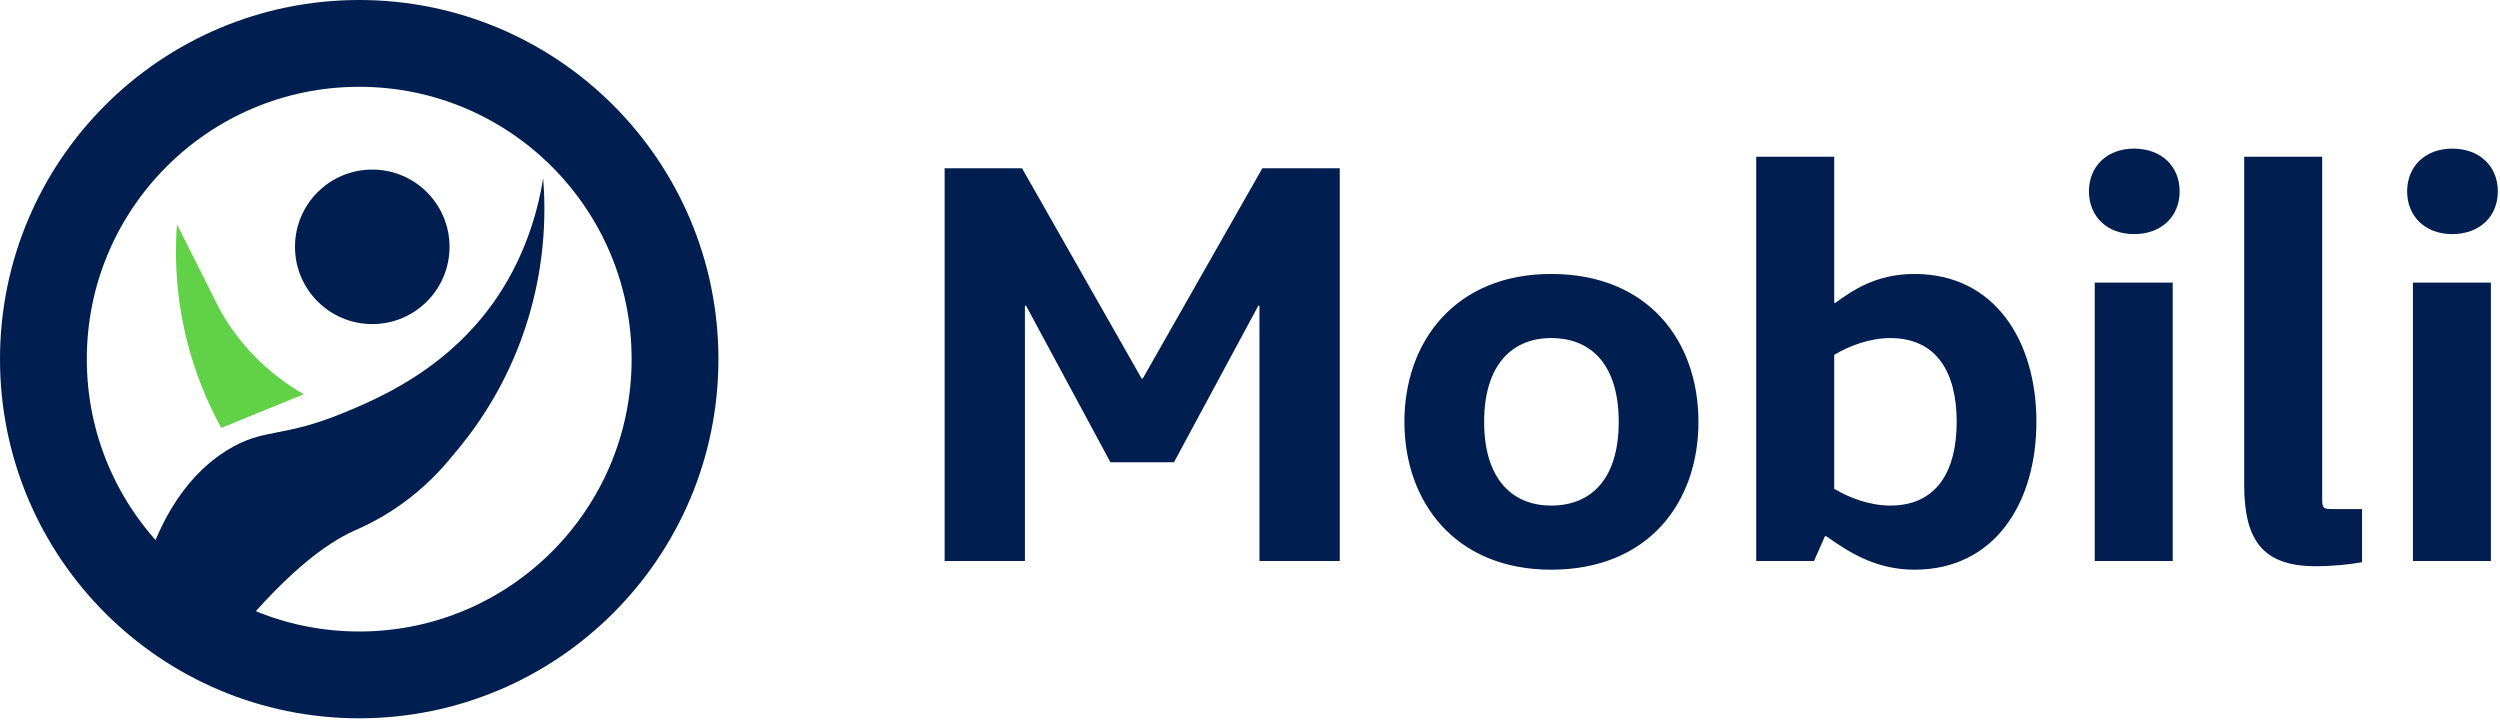 <svg width="576" height="166" viewBox="0 0 576 166" fill="none" xmlns="http://www.w3.org/2000/svg">
<path d="M85.769 74.669C95.602 74.669 103.573 66.699 103.573 56.868C103.573 47.037 95.602 39.068 85.769 39.068C75.936 39.068 67.965 47.037 67.965 56.868C67.965 66.699 75.936 74.669 85.769 74.669Z" fill="#001E50"/>
<path d="M50.753 71.544C52.291 74.265 54.45 77.498 57.437 80.78C61.893 85.678 66.526 88.842 69.996 90.833C63.657 93.415 57.319 96.008 50.98 98.59C48.092 93.357 44.602 85.698 42.472 75.94C40.323 66.114 40.323 57.637 40.777 51.664C44.099 58.288 47.421 64.921 50.753 71.544Z" fill="#61D248"/>
<path d="M31.362 138.824C38.056 142.47 44.74 146.108 51.434 149.754C65.432 132.082 75.162 125.173 81.659 122.255C83.009 121.644 87.228 119.87 92.236 116.342C97.934 112.32 101.848 108.013 104.253 105.016C108.956 99.576 115.472 90.695 120.056 78.296C125.843 62.634 125.774 48.855 125.143 41.059C122.589 57.006 115.728 67.237 111.854 72.156C101.099 85.817 87.14 91.799 79.441 95.002C64.821 101.084 60.868 98.442 52.35 103.715C44.7 108.447 35.996 117.938 31.362 138.834V138.824Z" fill="#001E50"/>
<path d="M82.762 155.497C122.948 155.497 155.525 122.927 155.525 82.749C155.525 42.571 122.948 10 82.762 10C42.577 10 10 42.571 10 82.749C10 122.927 42.577 155.497 82.762 155.497Z" stroke="#001E50" stroke-width="20"/>
<path d="M263.027 87.207L235.475 38.767H217.64V129.259H236.141V70.439H236.407L255.84 106.503H270.481L289.914 70.439H290.18V129.259H308.681V38.767H290.846L263.294 87.207H263.027ZM341.943 97.188C341.943 84.279 348.198 77.891 357.382 77.891C366.833 77.891 372.955 84.279 372.955 97.188C372.955 110.096 366.833 116.484 357.382 116.484C348.198 116.484 341.943 110.096 341.943 97.188ZM391.323 97.188C391.323 78.557 379.744 63.12 357.382 63.12C335.421 63.12 323.575 78.557 323.575 97.188C323.575 115.818 335.421 131.255 357.382 131.255C379.744 131.255 391.323 115.818 391.323 97.188ZM422.603 81.751C426.197 79.621 430.856 77.891 435.514 77.891C446.162 77.891 450.821 85.743 450.821 97.188C450.821 108.632 446.162 116.484 435.514 116.484C430.856 116.484 426.197 114.754 422.603 112.625V81.751ZM404.634 36.105V129.259H417.945L420.474 123.537H420.74C425.398 126.731 431.654 131.255 441.104 131.255C459.605 131.255 469.189 115.818 469.189 97.188C469.189 78.557 459.605 63.12 441.104 63.12C432.187 63.12 426.729 66.979 422.869 69.774H422.603V36.105H404.634ZM500.593 129.259V65.116H482.624V129.259H500.593ZM481.293 44.09C481.293 49.812 485.419 53.938 491.675 53.938C498.064 53.938 502.19 49.812 502.19 44.09C502.19 38.368 498.064 34.242 491.675 34.242C485.419 34.242 481.293 38.368 481.293 44.09ZM517.063 36.105V111.693C517.063 124.468 521.322 130.457 533.568 130.457C537.427 130.457 541.421 130.058 544.216 129.525V117.282H537.161C535.165 117.282 535.032 116.883 535.032 114.887V36.105H517.063ZM573.903 129.259V65.116H555.934V129.259H573.903ZM554.603 44.09C554.603 49.812 558.729 53.938 564.985 53.938C571.374 53.938 575.5 49.812 575.5 44.09C575.5 38.368 571.374 34.242 564.985 34.242C558.729 34.242 554.603 38.368 554.603 44.09Z" fill="#001E50"/>
</svg>
